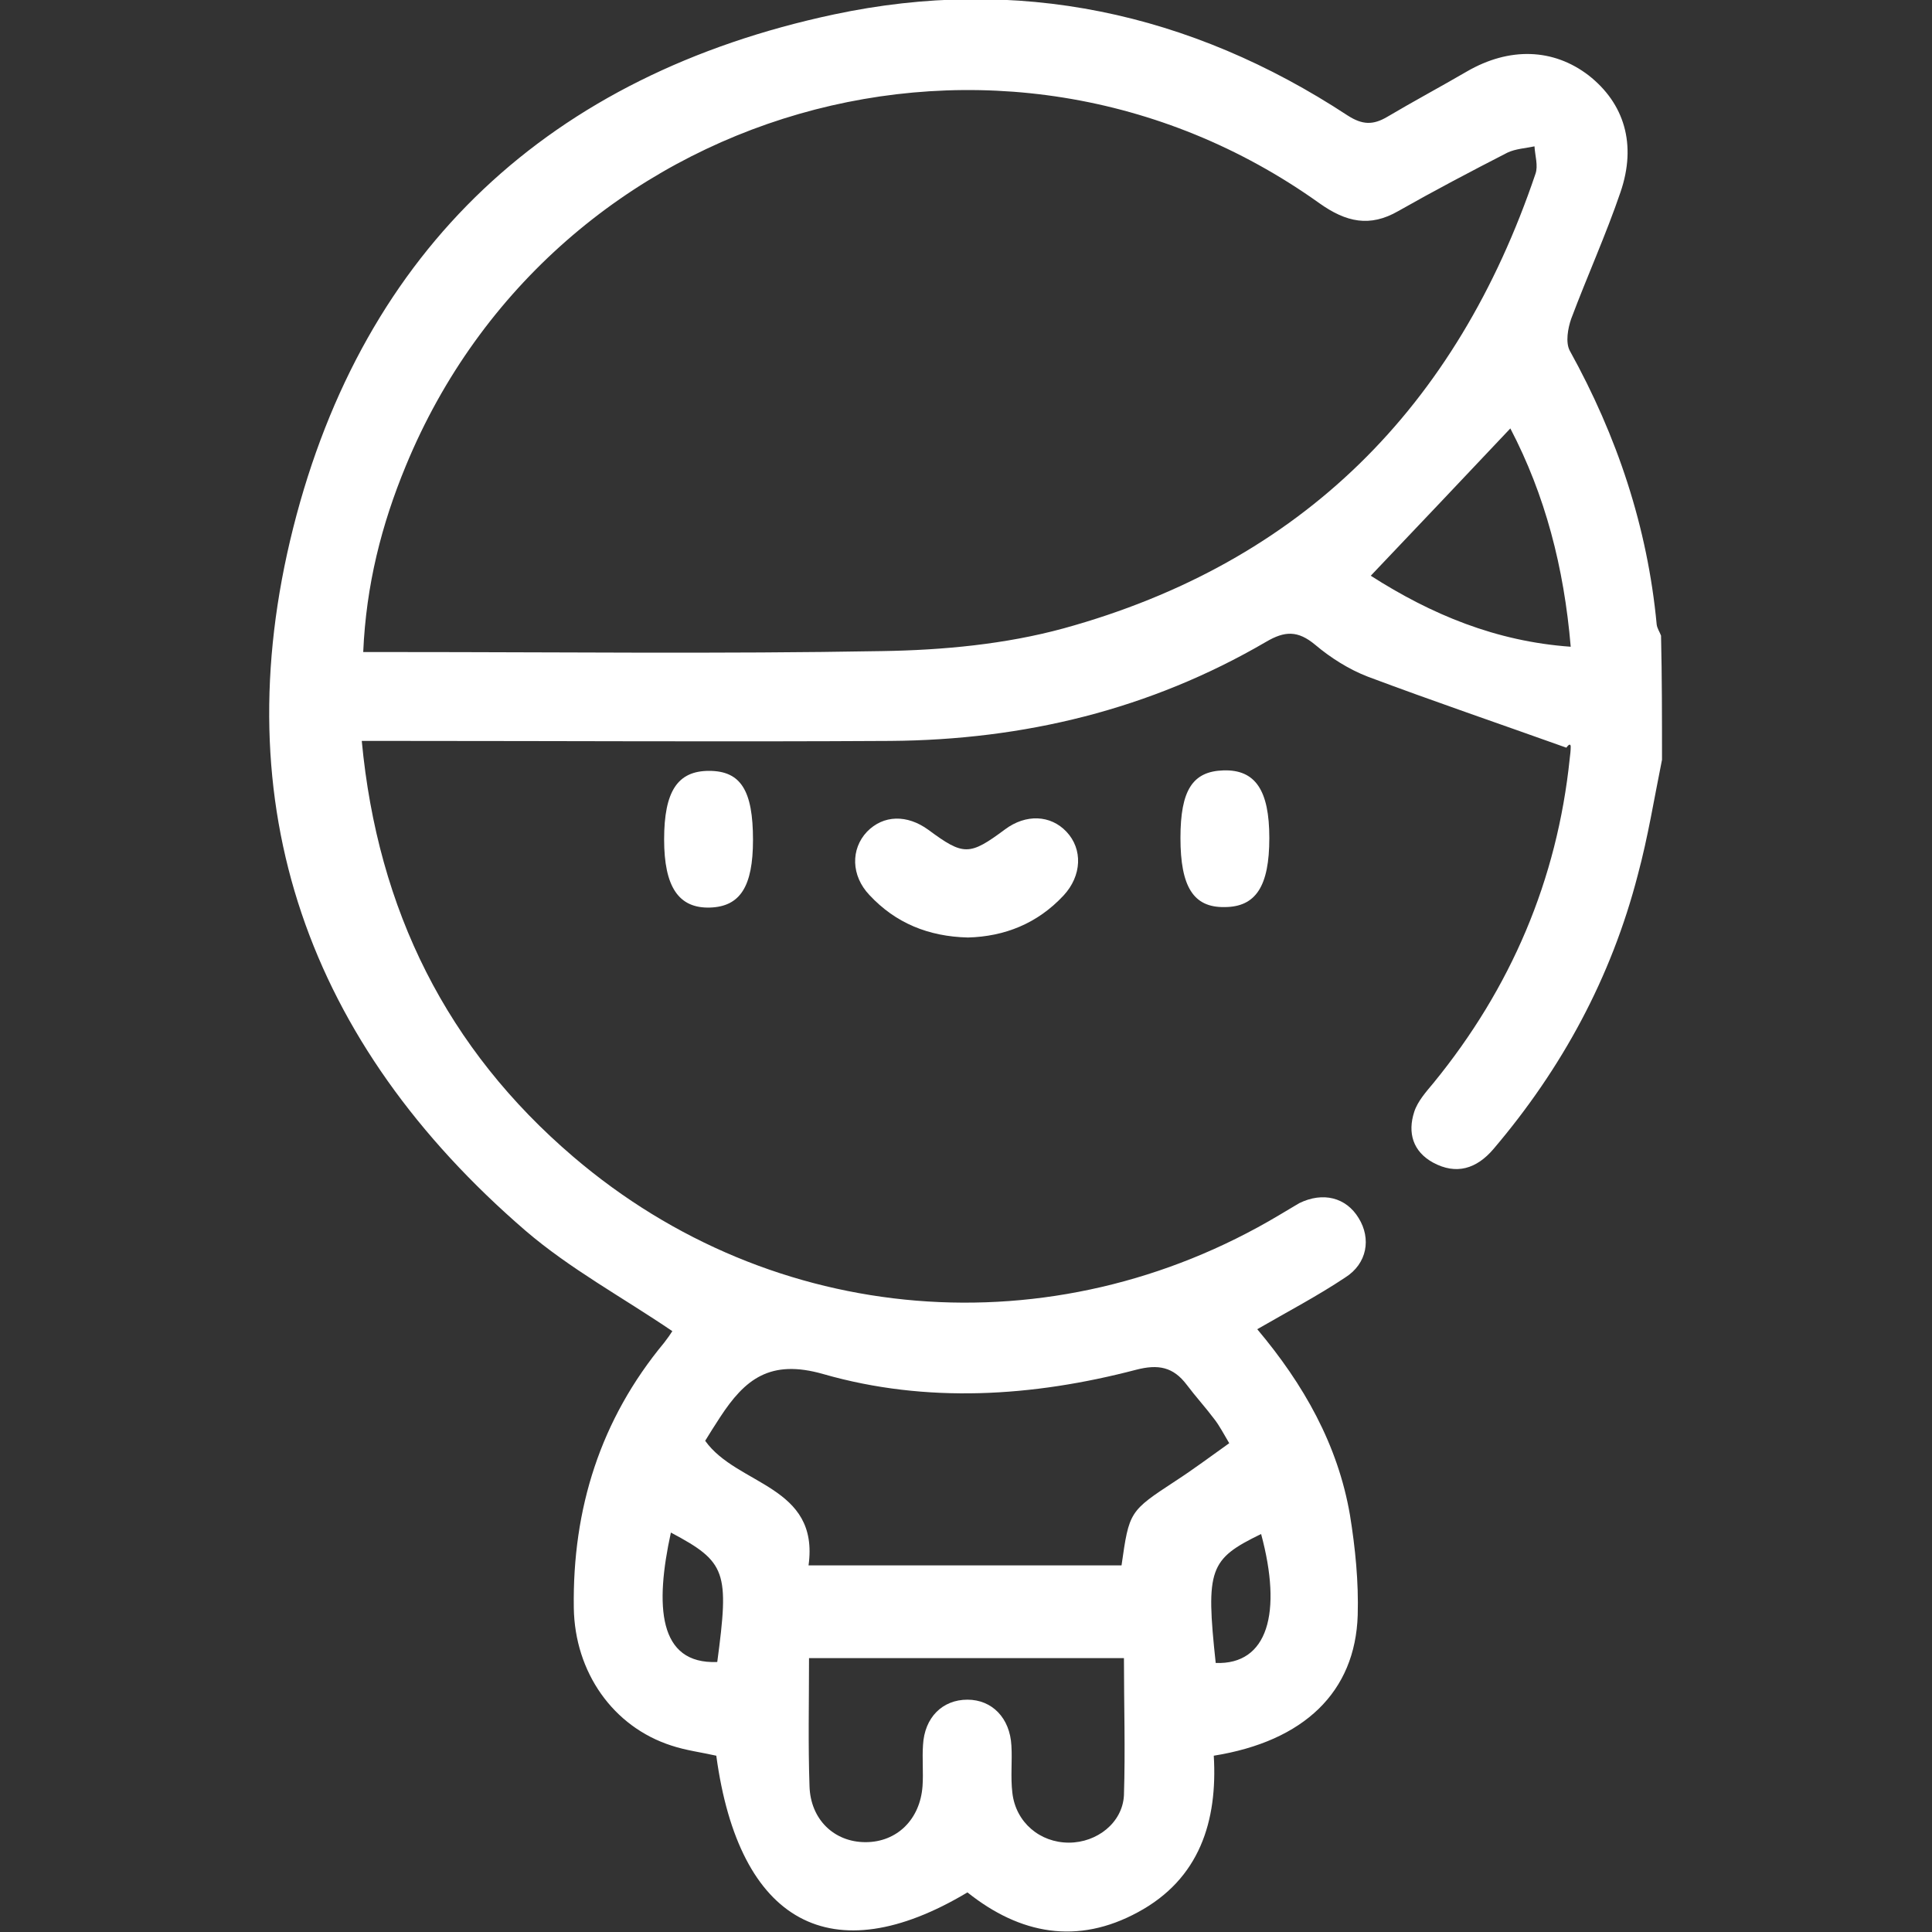 <?xml version="1.0" encoding="UTF-8"?> <svg xmlns="http://www.w3.org/2000/svg" xmlns:xlink="http://www.w3.org/1999/xlink" version="1.1" id="Capa_1" x="0px" y="0px" viewBox="0 0 40 40" style="enable-background:new 0 0 40 40;" xml:space="preserve"><rect x="0" y="0" width="40" height="40" fill="#333333" stroke="none"/> <style type="text/css"> .st0{fill:#FFFFFF;} .st1{fill:#091B27;} .st2{fill:url(#SVGID_1_);} .st3{fill:url(#SVGID_00000116948774191810313260000012867174963274909610_);} .st4{fill:url(#SVGID_00000035527183407132984360000001973660111123017406_);} .st5{fill:url(#SVGID_00000116195039029805628100000004488510777812304513_);} .st6{fill:url(#SVGID_00000165942009177918426400000005201423529537544081_);} .st7{fill:url(#SVGID_00000169558697248985658960000005181864595925955764_);} .st8{fill:url(#SVGID_00000183939136541705774810000013037014081099132862_);} .st9{fill:url(#SVGID_00000075856600152069578730000010418401768916553354_);} .st10{fill:url(#SVGID_00000129903265656847663750000002394631917020403855_);} .st11{fill:url(#SVGID_00000161600990048205131180000000933213146963863436_);} .st12{fill:url(#SVGID_00000062902155211641470450000009913969244228619425_);} .st13{fill:url(#SVGID_00000163783049726339905960000003395930756606880672_);} .st14{fill:url(#SVGID_00000123402620216910000570000005562556258201152927_);} .st15{fill:#1C98E4;} .st16{fill:url(#SVGID_00000116943387201466151690000001820803952249234107_);} .st17{fill:url(#SVGID_00000121988455616834765100000013401175156293069187_);} .st18{fill:url(#SVGID_00000173139644787868149300000002923001046247747491_);} .st19{fill:url(#SVGID_00000175281328004245748620000011850039169385051536_);} .st20{fill:url(#SVGID_00000111158902445437983660000009870335675219709062_);} .st21{fill:url(#SVGID_00000093178273252480383670000008370095653557119385_);} .st22{fill:url(#SVGID_00000134940526373257539330000004029202702541130120_);} .st23{fill:url(#SVGID_00000054984293679616406780000014340665623881844865_);} .st24{fill:url(#SVGID_00000000922035544300722960000015722421625127776441_);} .st25{fill:url(#SVGID_00000132053613933759819120000006394157179570199700_);} .st26{fill:url(#SVGID_00000145738749359354397130000016348774713960567735_);} .st27{fill:url(#SVGID_00000103226626367101633370000007903348645587779001_);} .st28{fill:url(#SVGID_00000181066608425057285490000017083281517382500493_);} .st29{fill:url(#SVGID_00000036217551066688345510000006346777099809732280_);} .st30{fill:url(#SVGID_00000060013140370537840700000009447074876702663569_);} .st31{fill:url(#SVGID_00000018950045011915495640000003456203459425444542_);} .st32{fill:url(#SVGID_00000088133336193858153640000008166960528824246417_);} .st33{fill:url(#SVGID_00000146478783958179022040000008091143221090074555_);} .st34{fill:url(#SVGID_00000080176661784994465000000012601696964166997173_);} .st35{fill:url(#SVGID_00000116950805081914793160000012683465367330390448_);} .st36{fill:url(#SVGID_00000011023462281869031080000002900144960761687957_);} .st37{fill:url(#SVGID_00000018937745910131222990000000107335520913798023_);} .st38{fill:url(#SVGID_00000061454802189713106850000013945316373680553634_);} .st39{clip-path:url(#SVGID_00000023276502306302844850000013720747665499903111_);} .st40{fill:#57CAFF;} .st41{clip-path:url(#SVGID_00000078759364124840607990000004524680217634908569_);} .st42{clip-path:url(#SVGID_00000183950093785176766850000010248561111569170858_);} .st43{fill:#009FE6;} .st44{fill:#FCD900;} .st45{fill:#2897D7;} .st46{fill:#EE171D;} .st47{fill:#DA2983;} .st48{fill:#55266B;} .st49{fill:none;stroke:#2E2D2C;stroke-width:0.25;stroke-linecap:round;stroke-linejoin:round;stroke-miterlimit:10;} .st50{fill:#FCE971;} .st51{fill:#FF7E73;} .st52{fill:url(#SVGID_00000066501421523770528810000010891960616525040549_);} .st53{fill:url(#SVGID_00000003086554148982267080000004672617418815124137_);} .st54{fill:url(#SVGID_00000082356029850227789580000005799226411009958045_);} .st55{fill:url(#SVGID_00000151544129373863777180000005180168537096610954_);} .st56{clip-path:url(#SVGID_00000041293104483887602780000011196278143923281069_);} .st57{clip-path:url(#SVGID_00000035509201925515420170000011751187567471120314_);} .st58{clip-path:url(#SVGID_00000034795618946498240270000013821953216979314088_);} .st59{opacity:0.8;} .st60{fill:url(#SVGID_00000121985910656409185520000004762891205260584890_);} .st61{fill:url(#SVGID_00000138558008173863644360000012457607143282139290_);} .st62{fill:url(#SVGID_00000135680408782765831350000004776649088115357614_);} .st63{fill:url(#SVGID_00000123407533002467188150000010562210472006836385_);} .st64{fill:url(#SVGID_00000091728123224977047910000017233317360108949655_);} .st65{fill:url(#SVGID_00000059306692375867459300000005792842213428352642_);} .st66{fill:url(#SVGID_00000059301126886547177550000004661937200577263019_);} .st67{fill:url(#SVGID_00000043447392271095343820000015257931073213830840_);} .st68{fill:url(#SVGID_00000010273219454969835820000011348270855267615932_);} .st69{fill:url(#SVGID_00000072982535818991671820000007470315421467881651_);} .st70{fill:url(#SVGID_00000003820969698825211290000012044838323922723498_);} .st71{fill:url(#SVGID_00000017514172262868693440000011631459043667123634_);} .st72{fill:url(#SVGID_00000009592491425648159650000006758770197046033328_);} .st73{fill:#4698DF;} .st74{fill:url(#SVGID_00000136388095268671166990000004016783775274659987_);} .st75{fill:url(#SVGID_00000156564535063091296270000014039955428178586296_);} .st76{fill:url(#SVGID_00000147196600931661821070000003083697992485897622_);} .st77{fill:url(#SVGID_00000038412264715847314040000016580127104803982769_);} .st78{fill:url(#SVGID_00000133503281191192043720000002076921139538225588_);} .st79{fill:url(#SVGID_00000036252059997470388080000009811166432117128108_);} .st80{fill:url(#SVGID_00000049937380573880608020000011901174109756622517_);} .st81{fill:url(#SVGID_00000008855266382571154790000008311683654187446705_);} .st82{fill:url(#SVGID_00000055703994542585290550000006734387851764082847_);} .st83{fill:url(#SVGID_00000056406483042319476600000013339932911190498196_);} .st84{fill:url(#SVGID_00000034049263504536814790000006055456357361937540_);} .st85{fill:url(#SVGID_00000090269554528211595220000018033919064151190712_);} .st86{fill:url(#SVGID_00000127763943782307432170000008563593282527718061_);} .st87{fill:url(#SVGID_00000064315443987691479030000000075378371783470482_);} .st88{fill:url(#SVGID_00000034088263883439180080000015159737292985884829_);} .st89{fill:url(#SVGID_00000114776074025889728010000011209365978571059869_);} .st90{fill:url(#SVGID_00000140735328064131231980000005778140080131639938_);} .st91{fill:url(#SVGID_00000165939377904591051040000015951658181709781686_);} .st92{fill:url(#SVGID_00000070828098382733033260000011502346361616522162_);} .st93{fill:url(#SVGID_00000035532252035415455470000016561883226193855115_);} .st94{fill:url(#SVGID_00000088839798528222610800000001723667100425893767_);} .st95{fill:url(#SVGID_00000134234459424277824960000006645670898022318000_);} .st96{fill:url(#SVGID_00000004535677501209916190000018053224421430185882_);} .st97{fill:url(#SVGID_00000074413436354431373460000018270131316971106475_);} </style> <g> <path class="st0" d="M34.41,15.73c-0.16,0.79-0.29,1.6-0.5,2.38c-0.55,2.13-1.57,4.01-2.99,5.68c-0.35,0.41-0.77,0.54-1.25,0.28 c-0.42-0.23-0.53-0.62-0.39-1.05c0.07-0.22,0.25-0.42,0.4-0.6c1.6-1.96,2.56-4.2,2.82-6.72c0.01-0.08,0.02-0.16,0.02-0.24 c0-0.04-0.02-0.08-0.09,0.02c-1.37-0.49-2.75-0.96-4.11-1.47c-0.39-0.15-0.77-0.39-1.09-0.66c-0.36-0.3-0.63-0.29-1.02-0.06 c-2.4,1.4-5.01,2.03-7.78,2.05c-3.39,0.02-6.78,0-10.17,0c-0.24,0-0.48,0-0.77,0c0.33,3.51,1.77,6.38,4.38,8.61 c4.14,3.54,9.93,4,14.61,1.21c0.14-0.08,0.28-0.17,0.42-0.25c0.49-0.24,0.97-0.12,1.23,0.31c0.26,0.42,0.18,0.94-0.28,1.23 c-0.57,0.38-1.18,0.7-1.82,1.07c0.96,1.14,1.67,2.39,1.92,3.85c0.11,0.68,0.18,1.38,0.16,2.07c-0.05,1.59-1.11,2.61-2.98,2.91 c0.08,1.35-0.29,2.55-1.57,3.24c-1.25,0.68-2.44,0.46-3.53-0.41c-2.81,1.68-4.73,0.64-5.2-2.83c-0.31-0.07-0.63-0.11-0.93-0.21 c-1.21-0.39-2-1.52-2.02-2.85c-0.03-2.05,0.55-3.9,1.87-5.49c0.07-0.09,0.14-0.19,0.17-0.24c-1.03-0.7-2.12-1.29-3.04-2.08 c-4.5-3.88-6.26-8.79-4.81-14.55c1.46-5.79,5.33-9.38,11.19-10.63c3.8-0.81,7.38-0.05,10.64,2.09c0.31,0.2,0.53,0.2,0.82,0.03 c0.54-0.32,1.1-0.62,1.65-0.94c0.88-0.51,1.79-0.48,2.52,0.08c0.74,0.58,1,1.43,0.66,2.42c-0.3,0.88-0.69,1.74-1.02,2.62 c-0.07,0.2-0.12,0.49-0.03,0.66c0.98,1.77,1.61,3.65,1.8,5.67c0.01,0.08,0.06,0.15,0.09,0.23C34.41,14.02,34.41,14.87,34.41,15.73z M7.52,13.5c0.27,0,0.49,0,0.71,0c3.35,0,6.69,0.04,10.04-0.02c1.25-0.02,2.54-0.14,3.75-0.47c4.94-1.36,8.14-4.59,9.77-9.41 c0.06-0.17-0.01-0.38-0.02-0.57c-0.19,0.04-0.39,0.05-0.56,0.13c-0.76,0.39-1.52,0.79-2.26,1.21c-0.59,0.34-1.08,0.23-1.63-0.16 C20.73-0.5,11.48,2.17,8.4,9.65C7.9,10.86,7.58,12.11,7.52,13.5z M16.74,32.41c2.23,0,4.36,0,6.48,0c0.16-1.12,0.16-1.12,1.12-1.75 c0.37-0.24,0.73-0.51,1.11-0.78c-0.12-0.2-0.2-0.36-0.31-0.5c-0.18-0.24-0.39-0.47-0.57-0.71c-0.28-0.37-0.59-0.43-1.05-0.31 c-2.14,0.56-4.34,0.7-6.47,0.09c-1.11-0.32-1.63,0.11-2.14,0.89c-0.11,0.17-0.22,0.34-0.31,0.49 C15.26,30.76,16.97,30.75,16.74,32.41z M23.27,34.33c-2.21,0-4.34,0-6.52,0c0,0.91-0.02,1.78,0.01,2.65 c0.02,0.69,0.51,1.16,1.16,1.16c0.65,0,1.13-0.47,1.18-1.16c0.02-0.28-0.01-0.57,0.01-0.85c0.03-0.57,0.4-0.94,0.92-0.94 c0.51,0,0.88,0.38,0.91,0.95c0.02,0.32-0.02,0.65,0.02,0.98c0.07,0.61,0.57,1.03,1.17,1.03c0.58,0,1.11-0.41,1.14-0.98 C23.3,36.23,23.27,35.3,23.27,34.33z M28.38,11.92c1.25,0.8,2.59,1.36,4.14,1.47c-0.14-1.65-0.53-3.14-1.25-4.52 C30.28,9.92,29.34,10.91,28.38,11.92z M13.89,31.73c-0.33,1.51-0.27,2.73,0.96,2.68C15.1,32.54,15.04,32.34,13.89,31.73z M25.17,34.43c1.08,0.04,1.38-1.04,0.94-2.67C25.04,32.28,24.96,32.48,25.17,34.43z"></path> <path class="st0" d="M20.04,19.41c-0.82-0.02-1.5-0.3-2.04-0.88c-0.38-0.4-0.39-0.95-0.05-1.31c0.34-0.35,0.83-0.36,1.27-0.04 c0.73,0.54,0.85,0.54,1.59-0.01c0.43-0.32,0.94-0.3,1.27,0.05c0.34,0.36,0.32,0.91-0.06,1.32C21.48,19.12,20.8,19.39,20.04,19.41z"></path> <path class="st0" d="M15.59,17.39c0,0.97-0.27,1.38-0.89,1.4c-0.65,0.02-0.95-0.43-0.95-1.41c0-1,0.28-1.42,0.93-1.42 C15.34,15.96,15.59,16.37,15.59,17.39z"></path> <path class="st0" d="M24.44,17.35c0-0.99,0.25-1.38,0.89-1.4c0.66-0.02,0.95,0.41,0.95,1.4c0,1-0.28,1.43-0.93,1.43 C24.71,18.79,24.44,18.36,24.44,17.35z"></path> </g> </svg> 